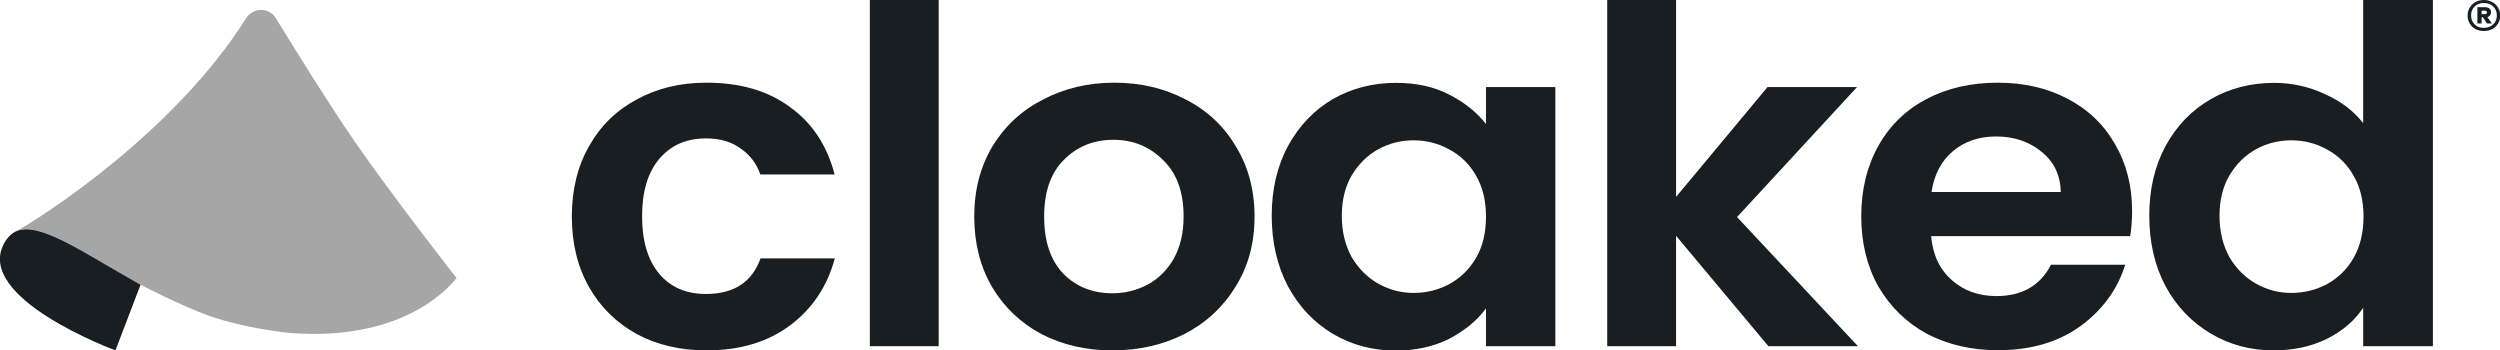 <?xml version="1.0" encoding="utf-8"?>
<!-- Generator: Adobe Illustrator 27.3.1, SVG Export Plug-In . SVG Version: 6.00 Build 0)  -->
<svg version="1.1" id="Layer_1" xmlns="http://www.w3.org/2000/svg" xmlns:xlink="http://www.w3.org/1999/xlink" x="0px" y="0px"
	 viewBox="0 0 142.7 20" style="enable-background:new 0 0 142.7 20;" xml:space="preserve">
<style type="text/css">
	.st0{fill:#191E23;}
	.st1{fill:#A6A6A6;}
</style>
<g>
	<path class="st0" d="M6.59,20c0,0-8.12-2.99-6.34-6.14c1.14-1.99,3.74,0.17,7.8,2.32L6.59,20z"/>
	<path class="st1" d="M16.5,19c6.17,0.5,8.91-2.3,9.56-3.13c0,0-3.69-4.71-5.86-7.86c-1.48-2.15-3.37-5.21-4.46-6.98
		c-0.39-0.63-1.31-0.61-1.7,0.02C10.01,7.46,2.59,12.27,0.93,13.2c1.32-0.55,3.72,1.16,6.97,2.99c0,0,2.41,1.26,4.05,1.84
		C14.04,18.77,16.5,19,16.5,19z"/>
	<path class="st0" d="M32.64,12.36c0-1.53,0.33-2.87,0.98-4.01c0.65-1.16,1.56-2.05,2.72-2.67c1.16-0.64,2.49-0.96,3.98-0.96
		c1.93,0,3.52,0.46,4.77,1.39c1.27,0.91,2.12,2.19,2.55,3.85H43.4c-0.22-0.64-0.61-1.14-1.15-1.5C41.74,8.09,41.09,7.9,40.3,7.9
		c-1.12,0-2.01,0.39-2.67,1.17c-0.65,0.77-0.98,1.86-0.98,3.28c0,1.41,0.33,2.5,0.98,3.28c0.65,0.77,1.54,1.15,2.67,1.15
		c1.59,0,2.63-0.68,3.11-2.03h4.24c-0.43,1.6-1.28,2.87-2.55,3.82S42.24,20,40.33,20c-1.5,0-2.82-0.31-3.98-0.93
		c-1.16-0.64-2.07-1.53-2.72-2.67C32.97,15.24,32.64,13.89,32.64,12.36z"/>
	<path class="st0" d="M53.58,0v19.76h-3.93V0H53.58z"/>
	<path class="st0" d="M63.49,20c-1.5,0-2.84-0.31-4.04-0.93c-1.2-0.64-2.14-1.54-2.83-2.7c-0.67-1.16-1.01-2.49-1.01-4.01
		s0.35-2.85,1.04-4.01c0.71-1.16,1.67-2.05,2.89-2.67c1.22-0.64,2.57-0.96,4.07-0.96c1.5,0,2.85,0.32,4.07,0.96
		c1.22,0.62,2.17,1.51,2.86,2.67c0.71,1.16,1.07,2.49,1.07,4.01s-0.36,2.85-1.09,4.01c-0.71,1.16-1.68,2.06-2.92,2.7
		C66.37,19.69,65,20,63.49,20z M63.49,16.74c0.71,0,1.37-0.16,1.99-0.48c0.64-0.34,1.14-0.84,1.52-1.5c0.37-0.66,0.56-1.46,0.56-2.4
		c0-1.41-0.39-2.48-1.18-3.23c-0.77-0.77-1.71-1.15-2.83-1.15s-2.07,0.38-2.83,1.15c-0.75,0.75-1.12,1.82-1.12,3.23
		s0.36,2.49,1.09,3.26C61.43,16.37,62.37,16.74,63.49,16.74z"/>
	<path class="st0" d="M72.59,12.31c0-1.5,0.31-2.82,0.93-3.98c0.64-1.16,1.49-2.05,2.55-2.67c1.08-0.62,2.29-0.93,3.62-0.93
		c1.16,0,2.17,0.22,3.03,0.67c0.88,0.45,1.58,1.01,2.1,1.68V4.97h3.96v14.79h-3.96V17.6c-0.5,0.69-1.21,1.27-2.1,1.74
		c-0.88,0.44-1.9,0.67-3.06,0.67c-1.31,0-2.51-0.32-3.59-0.96c-1.07-0.64-1.92-1.54-2.55-2.7C72.9,15.17,72.59,13.82,72.59,12.31z
		 M84.82,12.36c0-0.91-0.19-1.68-0.56-2.32c-0.37-0.66-0.88-1.16-1.52-1.5c-0.64-0.36-1.32-0.53-2.05-0.53s-1.4,0.17-2.02,0.51
		s-1.12,0.84-1.52,1.5c-0.37,0.64-0.56,1.41-0.56,2.3s0.19,1.67,0.56,2.35c0.39,0.66,0.9,1.17,1.52,1.52
		c0.64,0.36,1.31,0.53,2.02,0.53c0.73,0,1.41-0.17,2.05-0.51c0.64-0.36,1.14-0.85,1.52-1.5C84.64,14.05,84.82,13.27,84.82,12.36z"/>
	<path class="st0" d="M100.94,19.76l-5.27-6.3v6.3h-3.93V0h3.93v11.24l5.22-6.27H106l-6.85,7.42l6.9,7.37
		C106.05,19.76,100.94,19.76,100.94,19.76z"/>
	<path class="st0" d="M121.7,12.04c0,0.53-0.04,1.01-0.11,1.44h-11.36c0.09,1.07,0.49,1.9,1.18,2.51s1.54,0.91,2.55,0.91
		c1.46,0,2.5-0.6,3.11-1.79h4.24c-0.45,1.42-1.31,2.6-2.58,3.52c-1.27,0.91-2.83,1.36-4.69,1.36c-1.5,0-2.84-0.31-4.04-0.93
		c-1.18-0.64-2.1-1.54-2.78-2.7c-0.65-1.16-0.98-2.49-0.98-4.01c0-1.53,0.33-2.87,0.98-4.03s1.57-2.05,2.75-2.67
		s2.53-0.93,4.07-0.93c1.48,0,2.8,0.3,3.96,0.91c1.18,0.61,2.08,1.47,2.72,2.59C121.37,9.33,121.7,10.6,121.7,12.04z M117.63,10.97
		c-0.02-0.96-0.38-1.73-1.09-2.3c-0.71-0.59-1.58-0.88-2.61-0.88c-0.97,0-1.8,0.28-2.47,0.85c-0.65,0.55-1.06,1.33-1.21,2.32h7.38
		V10.97z"/>
	<path class="st0" d="M122.68,12.31c0-1.5,0.31-2.82,0.93-3.98c0.64-1.16,1.5-2.05,2.58-2.67s2.29-0.93,3.62-0.93
		c1.01,0,1.97,0.21,2.89,0.64c0.92,0.41,1.65,0.96,2.19,1.66V0h3.98v19.76h-3.98v-2.19c-0.49,0.73-1.17,1.32-2.05,1.76
		s-1.9,0.67-3.06,0.67c-1.31,0-2.51-0.32-3.59-0.96c-1.08-0.64-1.95-1.54-2.58-2.7C122.99,15.17,122.68,13.82,122.68,12.31z
		 M134.91,12.36c0-0.91-0.19-1.68-0.56-2.32c-0.37-0.66-0.88-1.16-1.51-1.5c-0.64-0.36-1.32-0.53-2.05-0.53s-1.4,0.17-2.02,0.51
		c-0.62,0.34-1.12,0.84-1.52,1.5c-0.37,0.64-0.56,1.41-0.56,2.3s0.19,1.67,0.56,2.35c0.39,0.66,0.9,1.17,1.52,1.52
		c0.64,0.36,1.31,0.53,2.02,0.53c0.73,0,1.41-0.17,2.05-0.51c0.64-0.36,1.14-0.85,1.51-1.5C134.72,14.05,134.91,13.27,134.91,12.36z
		"/>
	<path class="st0" d="M141.78,0c0.18,0,0.34,0.04,0.48,0.12c0.14,0.07,0.25,0.18,0.33,0.32c0.08,0.13,0.12,0.28,0.12,0.45
		s-0.04,0.32-0.12,0.45c-0.08,0.14-0.19,0.24-0.33,0.32c-0.14,0.07-0.3,0.11-0.48,0.11s-0.34-0.04-0.48-0.11
		c-0.14-0.08-0.25-0.18-0.33-0.32s-0.12-0.29-0.12-0.45c0-0.17,0.04-0.32,0.12-0.45c0.08-0.14,0.19-0.24,0.33-0.32S141.6,0,141.78,0
		z M141.78,1.59c0.22,0,0.4-0.07,0.53-0.2c0.14-0.13,0.21-0.3,0.21-0.51s-0.07-0.38-0.21-0.51c-0.13-0.13-0.31-0.2-0.53-0.2
		s-0.4,0.07-0.53,0.2s-0.2,0.3-0.2,0.51s0.07,0.38,0.2,0.51C141.38,1.53,141.55,1.59,141.78,1.59z M142.19,0.7
		c0,0.07-0.02,0.13-0.06,0.18s-0.09,0.08-0.15,0.1l0.26,0.36h-0.29l-0.22-0.35h-0.08v0.35h-0.24V0.41h0.44
		c0.1,0,0.19,0.03,0.25,0.08S142.19,0.61,142.19,0.7z M141.65,0.81h0.19c0.03,0,0.06-0.01,0.08-0.03s0.04-0.04,0.04-0.07
		s-0.01-0.05-0.04-0.07c-0.02-0.02-0.05-0.03-0.08-0.03h-0.19V0.81z"/>
</g>
</svg>
